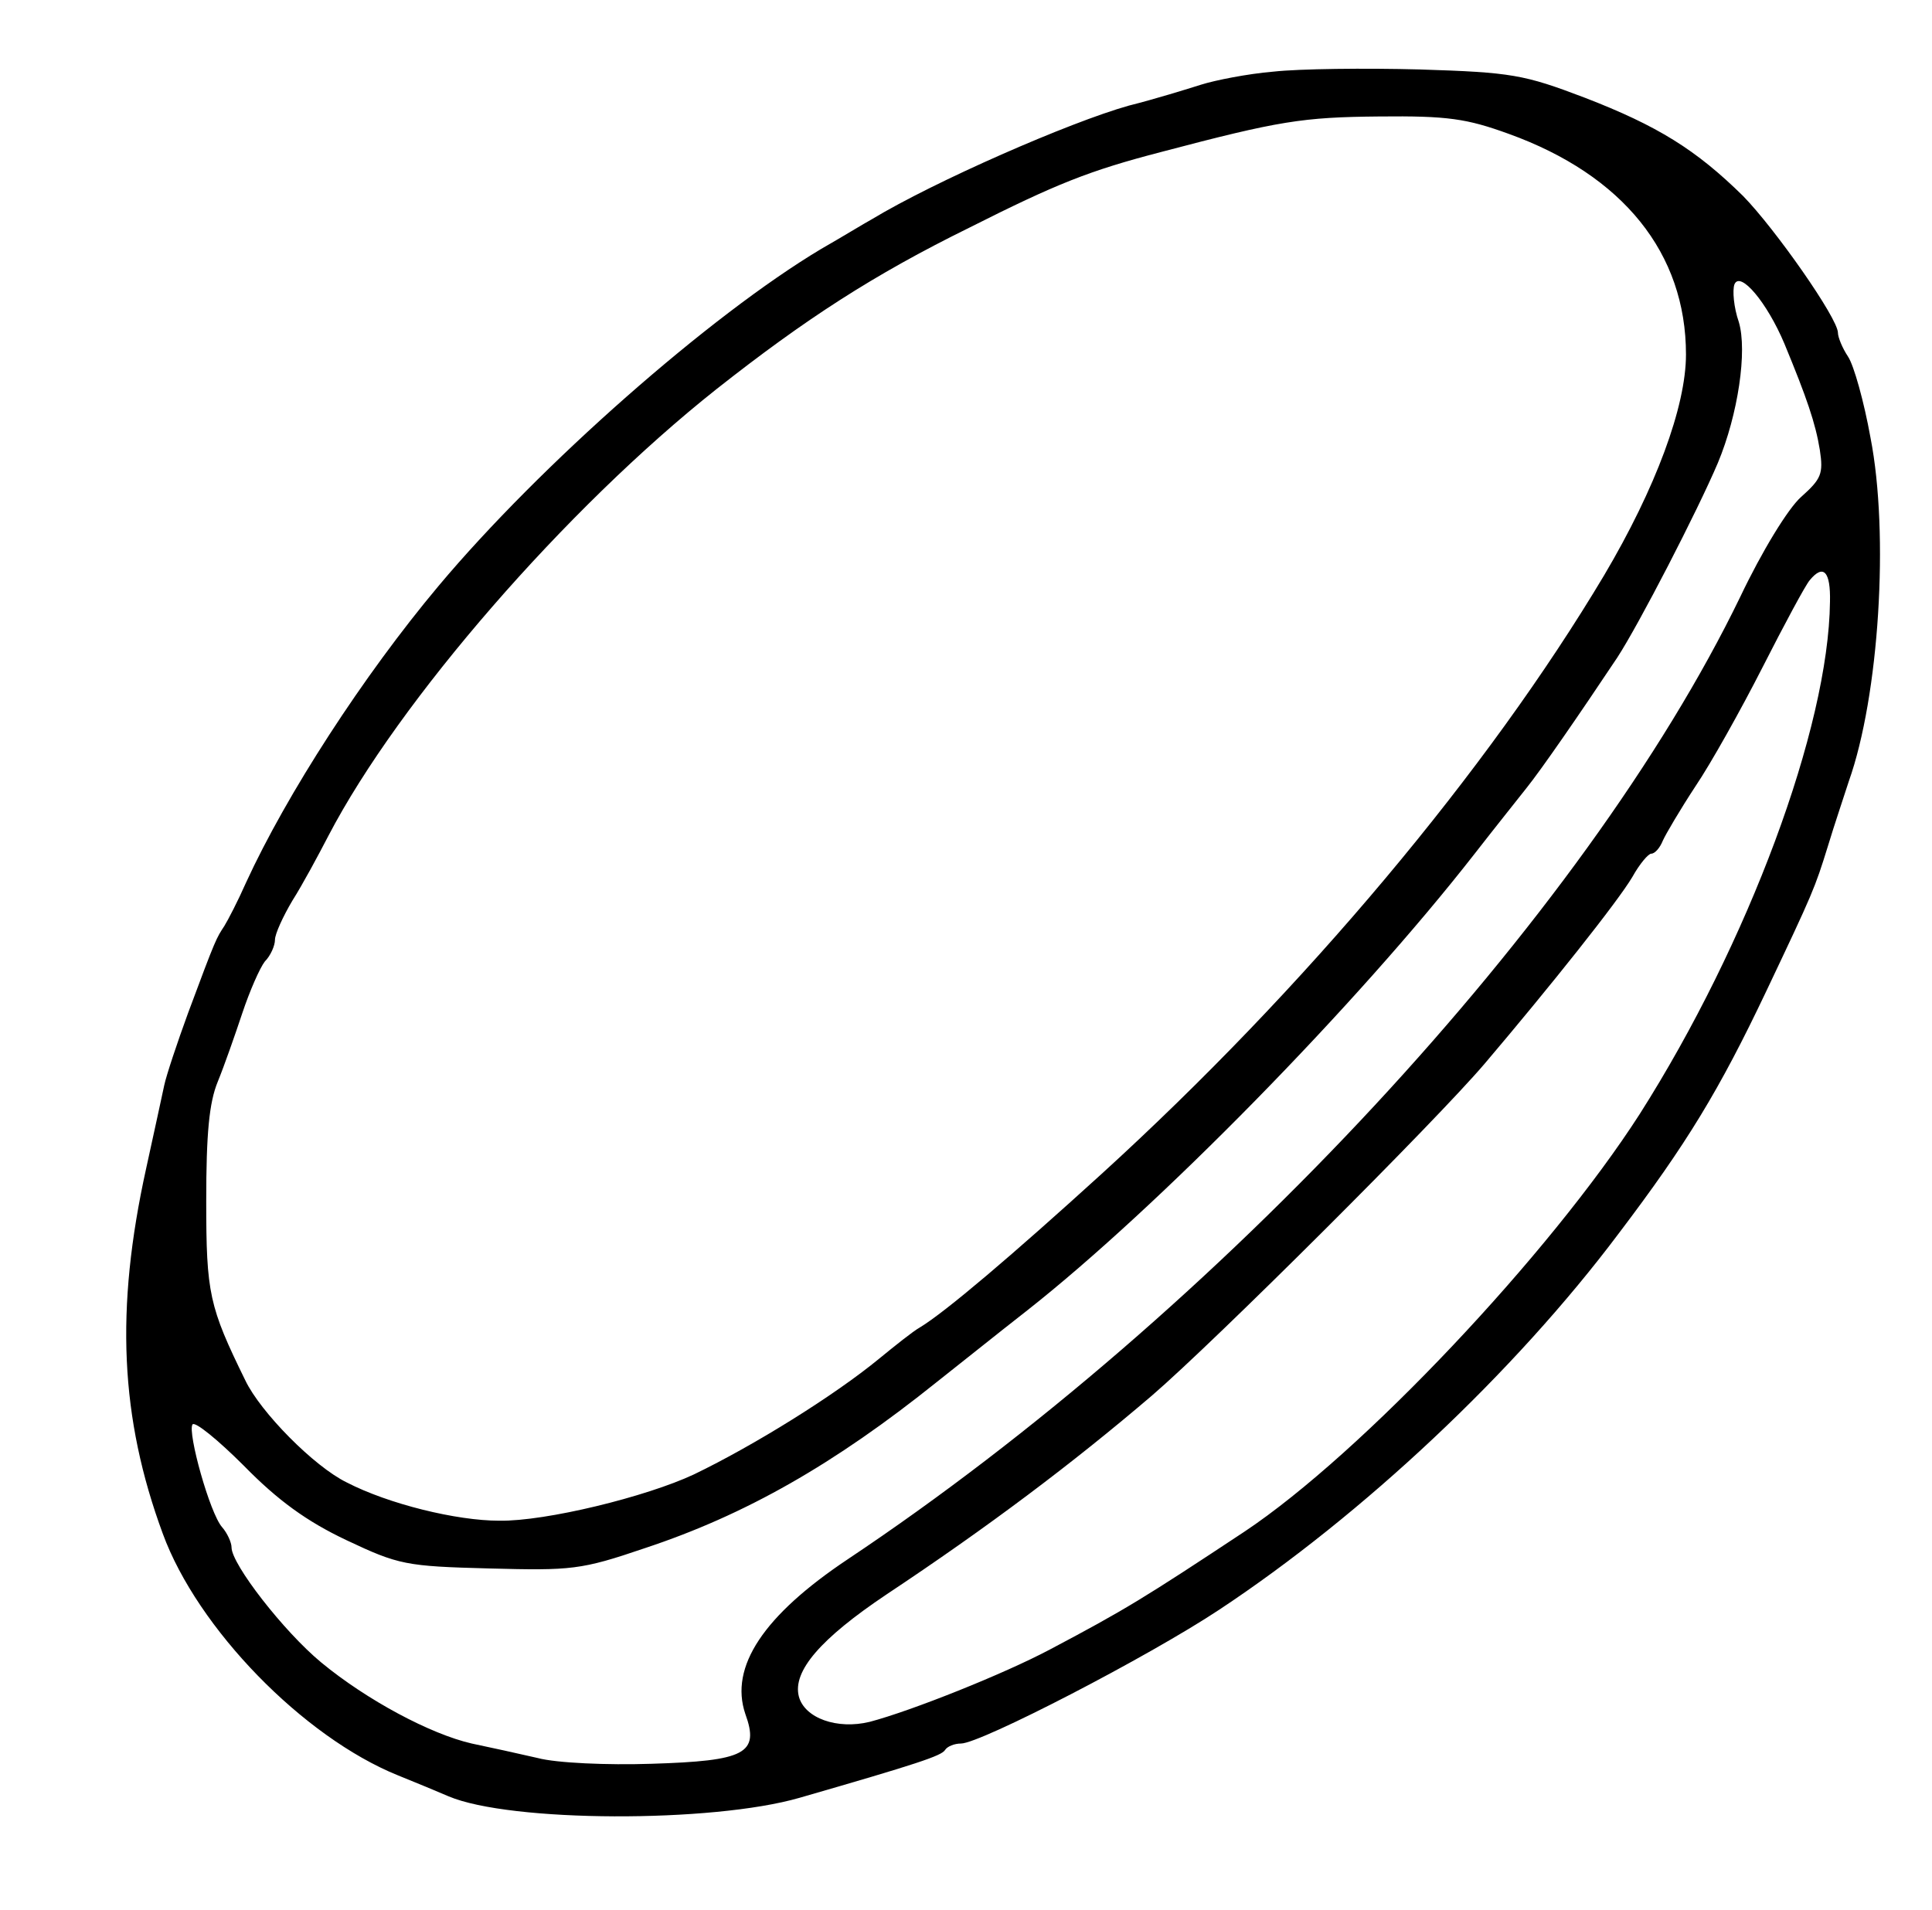 <?xml version="1.0" standalone="no"?>
<!DOCTYPE svg PUBLIC "-//W3C//DTD SVG 20010904//EN"
 "http://www.w3.org/TR/2001/REC-SVG-20010904/DTD/svg10.dtd">
<svg version="1.0" xmlns="http://www.w3.org/2000/svg"
 width="267pt" height="264pt" viewBox="0 0 267 264"
 preserveAspectRatio="xMidYMid meet">
<g transform="translate(0,264) scale(0.1,-0.1)"
fill="#000000" stroke="none">
<path d="M1760 2541 c-36 -3 -81 -12 -100 -18 -19 -6 -64 -20 -100 -29 -82
-23 -269 -105 -355 -157 -11 -6 -42 -25 -70 -41 -154 -92 -389 -299 -529 -466
-104 -124 -210 -288 -266 -410 -11 -25 -25 -52 -30 -60 -11 -17 -11 -15 -50
-120 -15 -41 -30 -86 -33 -100 -3 -14 -14 -65 -25 -115 -43 -195 -36 -345 23
-505 48 -131 194 -281 325 -334 25 -10 56 -23 70 -29 85 -36 364 -37 485 -2
163 47 196 58 201 66 3 5 13 9 22 9 27 0 259 120 357 185 198 131 408 328 552
520 94 124 139 198 204 335 65 137 67 142 85 200 9 30 23 71 29 90 42 118 56
342 30 475 -9 50 -23 100 -31 112 -8 12 -14 27 -14 33 0 20 -87 144 -131 189
-65 64 -118 97 -219 136 -84 32 -101 35 -228 39 -75 2 -166 1 -202 -3z m325
-86 c158 -57 245 -165 245 -305 0 -72 -42 -185 -113 -305 -161 -270 -414 -572
-695 -828 -122 -111 -216 -191 -251 -212 -9 -5 -34 -25 -56 -43 -62 -51 -173
-120 -256 -160 -66 -31 -205 -65 -269 -64 -59 0 -153 23 -211 53 -45 22 -119
97 -140 141 -50 102 -54 120 -54 248 0 93 4 136 16 165 9 22 24 65 34 95 10
30 24 62 31 71 8 8 14 22 14 30 0 8 11 32 24 54 14 22 36 63 50 90 97 186 328
452 536 617 123 97 217 158 349 223 121 61 166 79 266 105 163 43 195 48 301
49 95 1 121 -3 179 -24z m381 -290 c31 -75 43 -110 49 -147 5 -33 2 -40 -26
-65 -18 -16 -54 -75 -84 -138 -214 -442 -722 -989 -1233 -1330 -117 -78 -164
-149 -142 -214 20 -55 0 -65 -130 -69 -60 -2 -131 1 -157 8 -26 6 -67 15 -91
20 -57 13 -145 60 -208 112 -52 43 -124 136 -124 159 0 7 -6 20 -13 28 -17 19
-48 131 -41 142 3 5 35 -21 71 -57 47 -48 87 -77 142 -103 72 -34 82 -36 197
-39 114 -3 127 -2 215 28 139 46 262 116 404 230 28 22 84 67 125 99 179 141
455 422 618 631 28 36 60 76 71 90 21 26 74 103 126 181 30 46 111 203 139
269 28 67 41 155 29 195 -7 20 -9 44 -6 52 8 19 45 -25 69 -82z m63 -357 c-2
-174 -113 -472 -263 -708 -124 -193 -384 -469 -546 -577 -139 -92 -165 -108
-269 -163 -64 -34 -192 -85 -249 -100 -45 -11 -90 5 -98 35 -9 35 30 80 121
141 140 93 257 181 367 275 86 74 392 379 460 459 90 106 184 224 204 258 10
18 22 32 26 32 5 0 12 8 16 18 4 9 24 43 45 75 21 31 63 106 93 165 30 59 59
113 65 120 19 23 29 12 28 -30z"/>
</g>
</svg>
